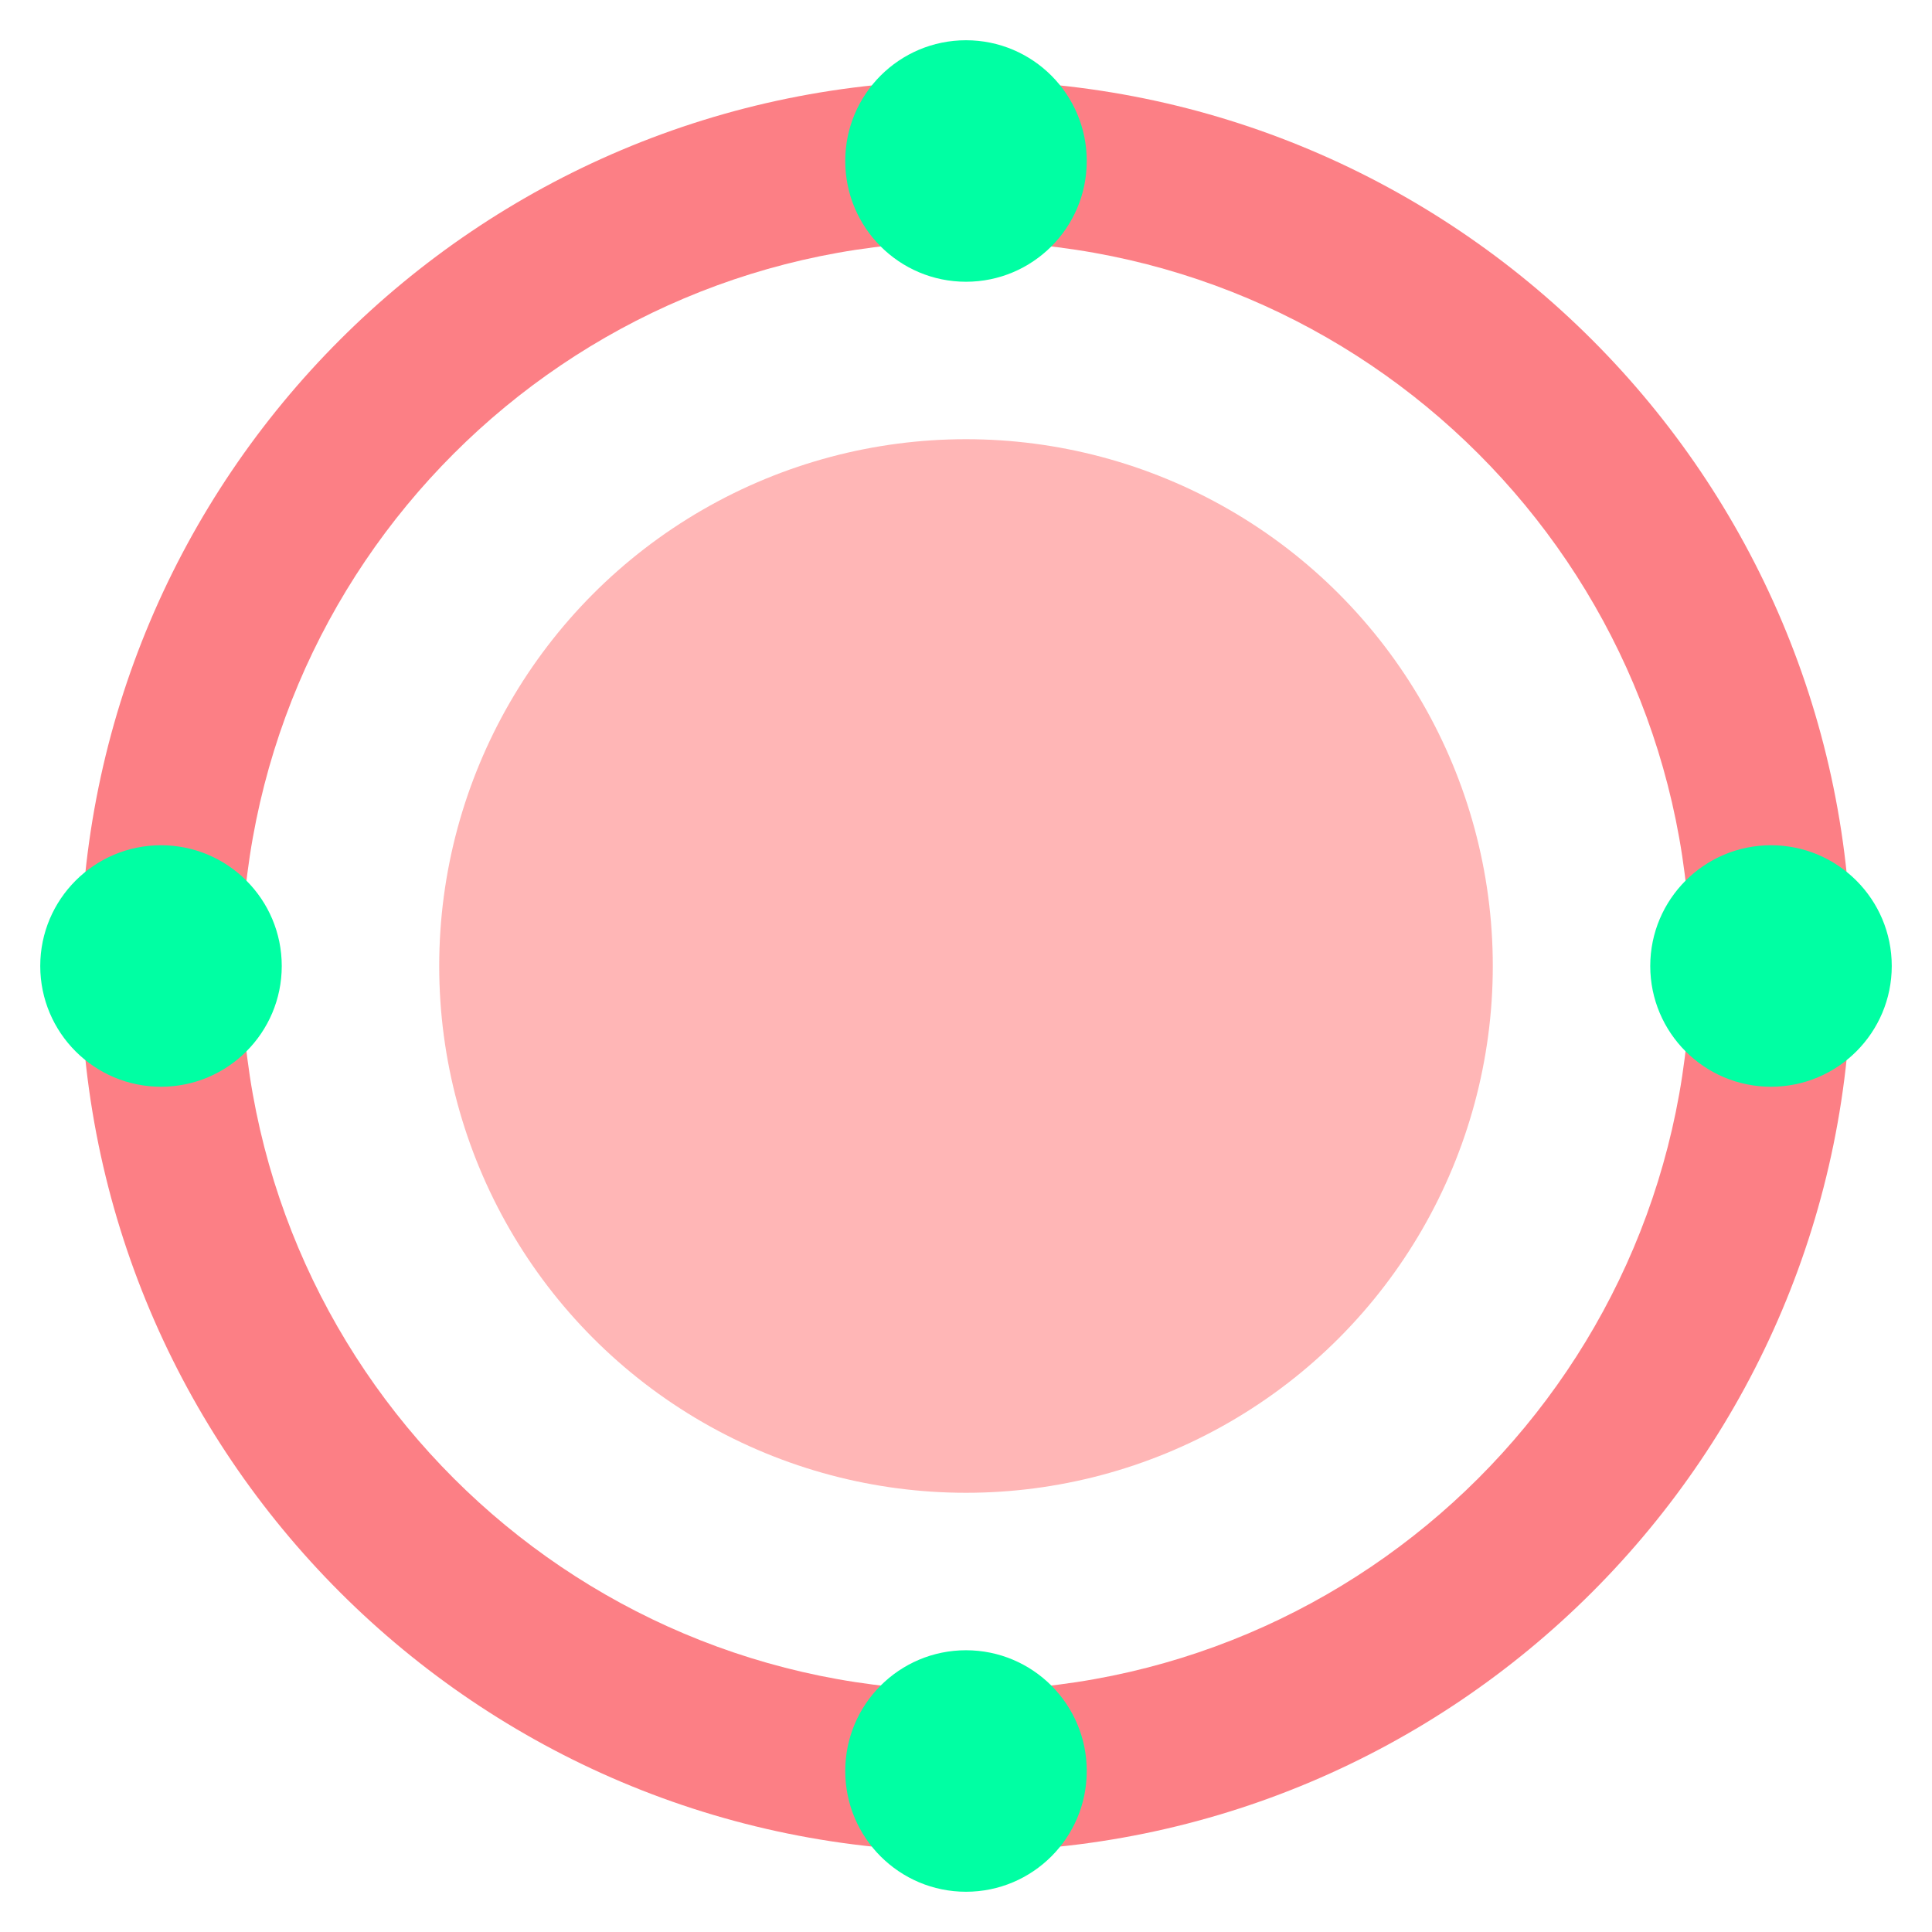 <svg width="24" height="24" viewBox="0 0 24 24" fill="none" xmlns="http://www.w3.org/2000/svg">
<path fill-rule="evenodd" clip-rule="evenodd" d="M12 3C7.029 3 3 7.029 3 12C3 16.971 7.029 21 12 21C16.971 21 21 16.971 21 12C21 7.029 16.971 3 12 3ZM1 12C1 5.925 5.925 1 12 1C18.075 1 23 5.925 23 12C23 18.075 18.075 23 12 23C5.925 23 1 18.075 1 12Z" fill="#FC7F85"/>
<circle cx="12" cy="12" r="6.544" fill="#FFB6B6"/>
<circle cx="12" cy="2" r="1.5" fill="#00FFA3"/>
<circle cx="22" cy="12" r="1.5" fill="#00FFA3"/>
<circle cx="12" cy="22" r="1.5" fill="#00FFA3"/>
<circle cx="2" cy="12" r="1.5" fill="#00FFA3"/>
</svg>
